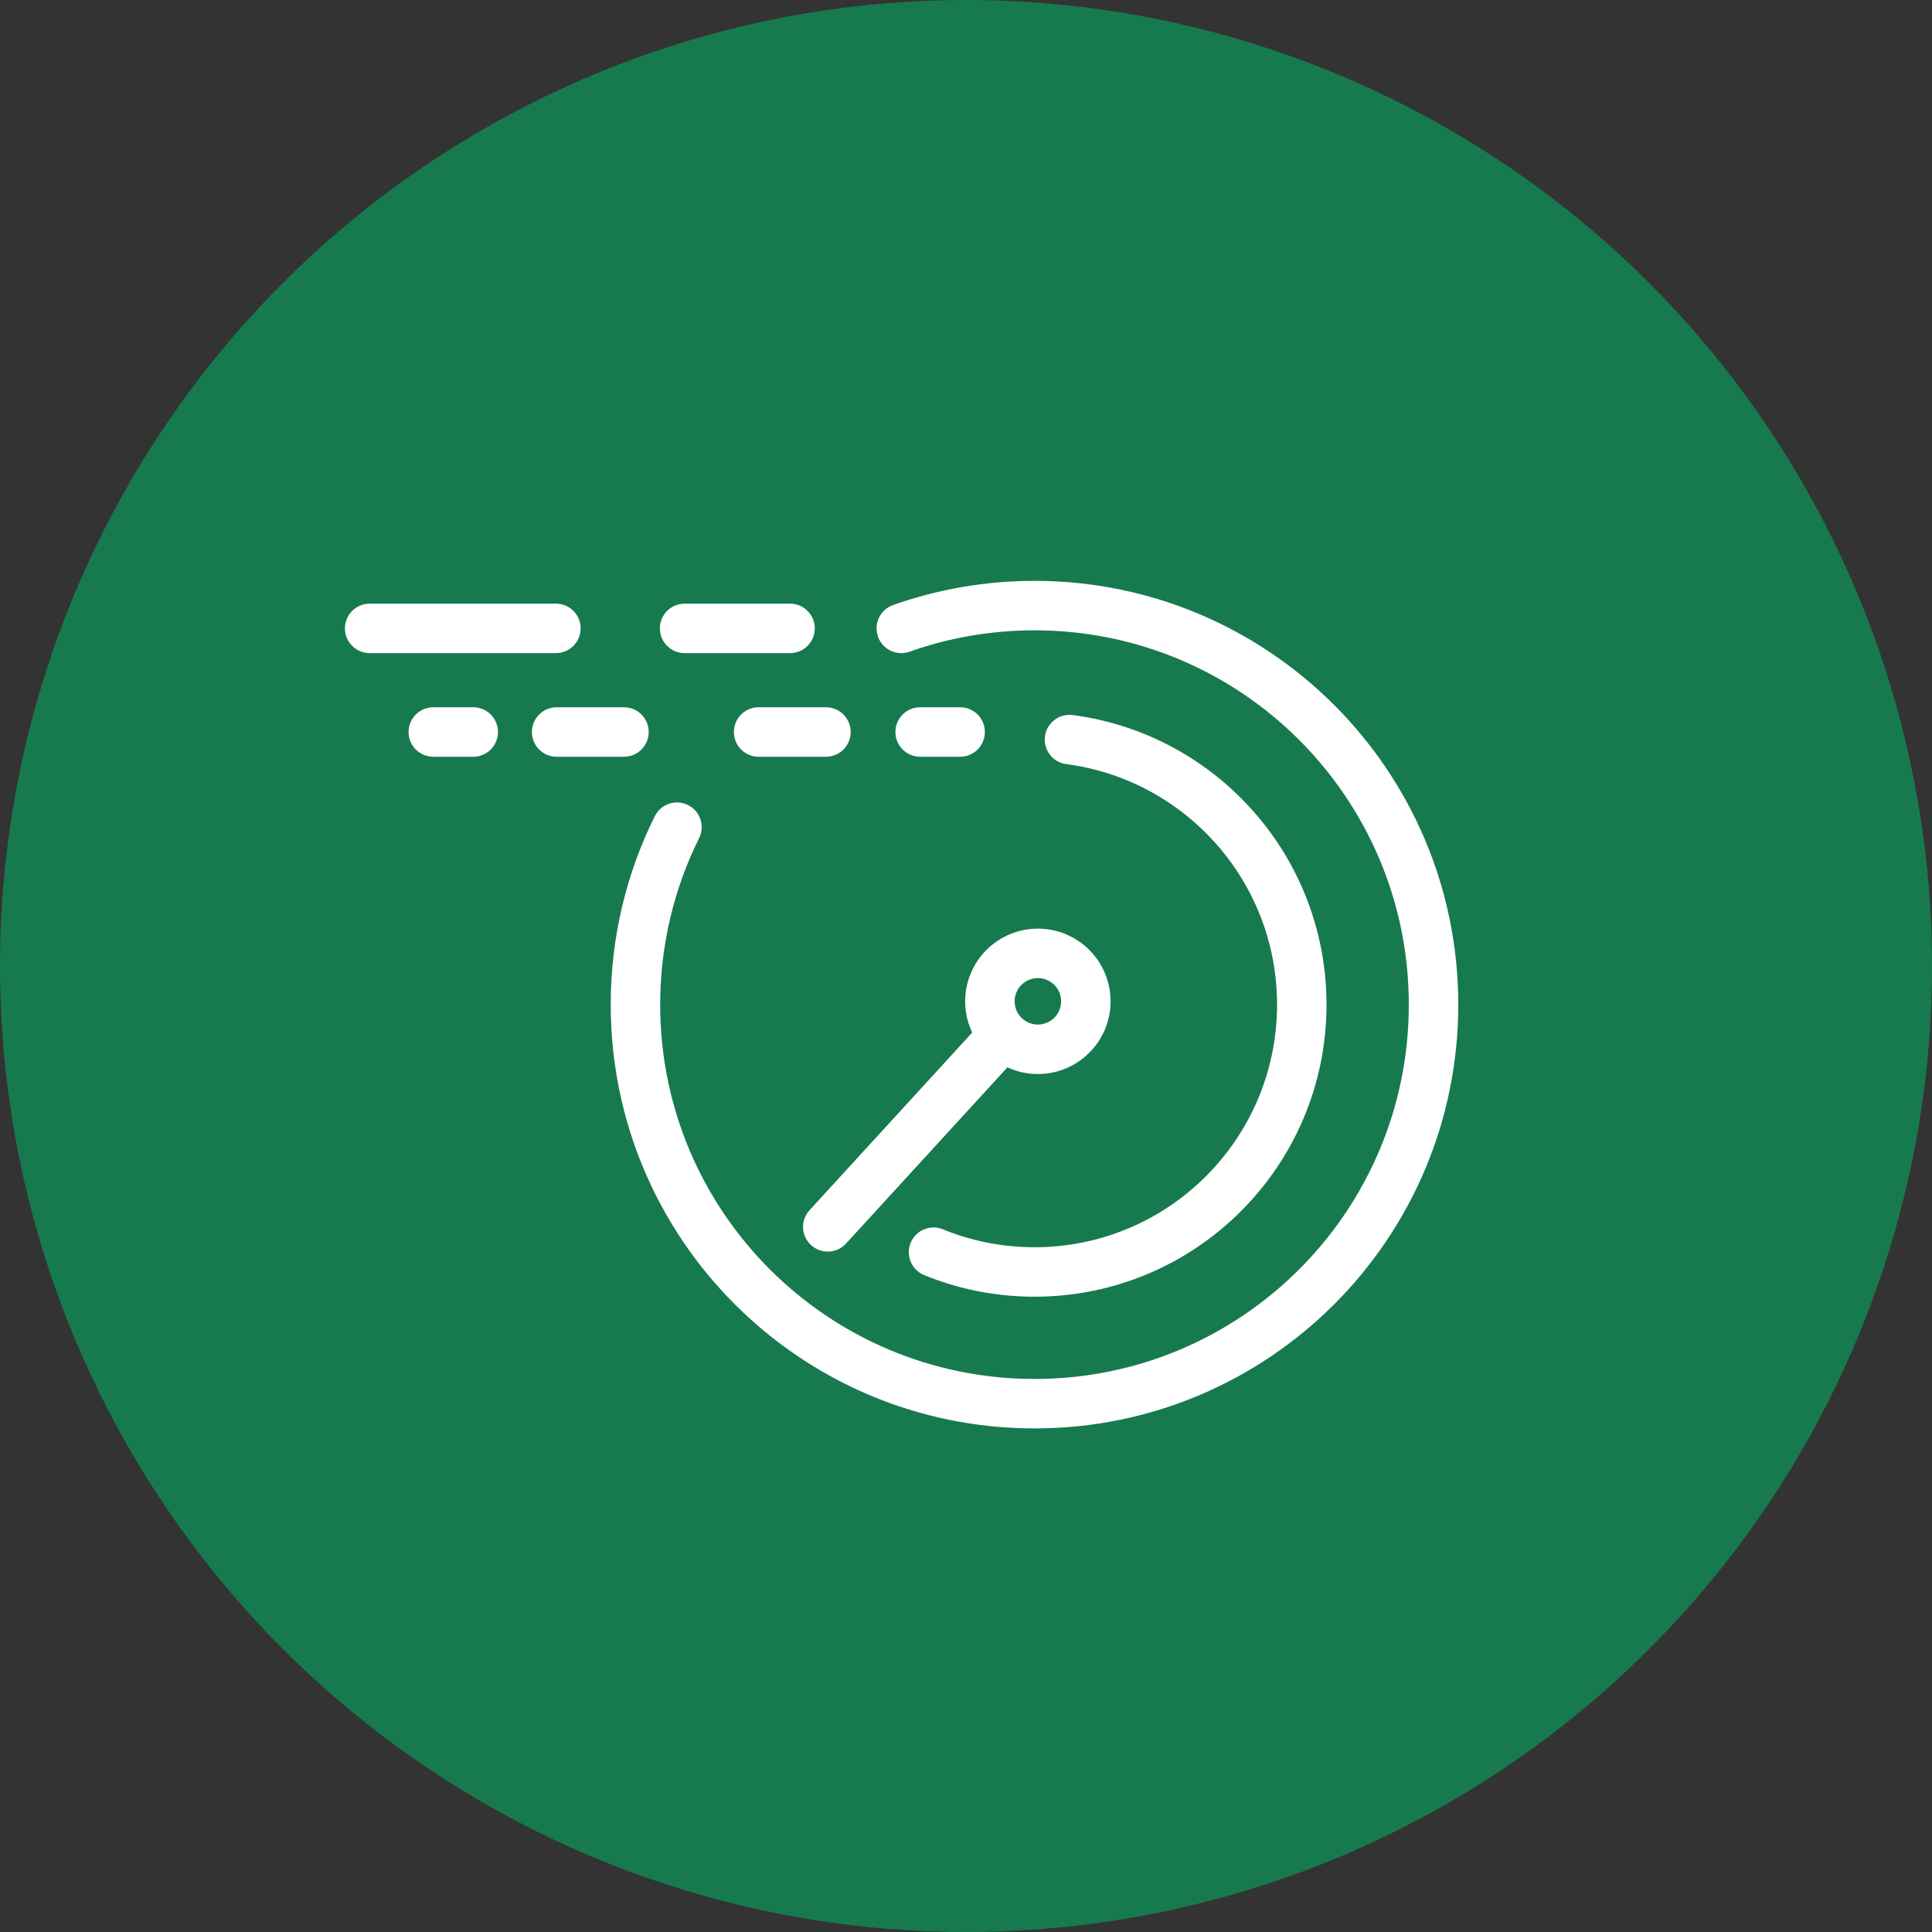 <svg width="75" height="75" viewBox="0 0 75 75" fill="none" xmlns="http://www.w3.org/2000/svg">
<rect x="0" y="0" width="75" height="75" fill="#333333" stroke="none"/>
<circle cx="37.5" cy="37.5" r="37.5" fill="#177A4E"/>
<path fill-rule="evenodd" clip-rule="evenodd" d="M40.16 24.469C38.457 24.469 36.824 24.761 35.31 25.299C34.81 25.476 34.261 25.215 34.084 24.715C33.906 24.216 34.168 23.667 34.667 23.489C36.386 22.879 38.236 22.549 40.16 22.549C49.245 22.549 56.61 29.915 56.61 39.001C56.61 48.088 49.245 55.451 40.16 55.451C31.073 55.451 23.708 48.088 23.708 39.001C23.708 36.374 24.323 33.888 25.42 31.683C25.657 31.208 26.233 31.015 26.707 31.251C27.182 31.487 27.375 32.063 27.139 32.538C26.172 34.483 25.628 36.676 25.628 39.001C25.628 47.027 32.133 53.531 40.16 53.531C48.184 53.531 54.69 47.027 54.69 39.001C54.69 30.975 48.184 24.469 40.16 24.469Z" fill="white"/>
<path fill-rule="evenodd" clip-rule="evenodd" d="M40.565 28.586C40.634 28.061 41.116 27.69 41.642 27.759C47.203 28.486 51.495 33.242 51.495 39.001C51.495 45.261 46.42 50.338 40.16 50.338C38.646 50.338 37.199 50.041 35.876 49.499C35.385 49.298 35.15 48.737 35.351 48.246C35.552 47.756 36.113 47.521 36.603 47.722C37.699 48.171 38.899 48.418 40.16 48.418C45.359 48.418 49.575 44.201 49.575 39.001C49.575 34.218 46.01 30.267 41.393 29.663C40.867 29.594 40.496 29.112 40.565 28.586Z" fill="white"/>
<path fill-rule="evenodd" clip-rule="evenodd" d="M40.29 37.97C39.792 37.97 39.388 38.373 39.388 38.871C39.388 39.37 39.792 39.773 40.29 39.773C40.788 39.773 41.192 39.37 41.192 38.871C41.192 38.373 40.788 37.97 40.29 37.97ZM37.468 38.871C37.468 37.313 38.731 36.05 40.29 36.05C41.848 36.05 43.112 37.313 43.112 38.871C43.112 40.43 41.848 41.693 40.29 41.693C38.731 41.693 37.468 40.43 37.468 38.871Z" fill="white"/>
<path fill-rule="evenodd" clip-rule="evenodd" d="M39.459 39.628C39.85 39.986 39.877 40.593 39.519 40.984L32.843 48.275C32.485 48.666 31.878 48.693 31.487 48.335C31.096 47.977 31.069 47.37 31.427 46.979L38.103 39.688C38.461 39.296 39.068 39.27 39.459 39.628Z" fill="white"/>
<path fill-rule="evenodd" clip-rule="evenodd" d="M34.76 28.416C34.76 27.886 35.19 27.456 35.72 27.456H37.272C37.802 27.456 38.232 27.886 38.232 28.416C38.232 28.947 37.802 29.377 37.272 29.377H35.72C35.19 29.377 34.76 28.947 34.76 28.416Z" fill="white"/>
<path fill-rule="evenodd" clip-rule="evenodd" d="M20.649 28.416C20.649 27.886 21.079 27.456 21.609 27.456H24.223C24.753 27.456 25.183 27.886 25.183 28.416C25.183 28.947 24.753 29.377 24.223 29.377H21.609C21.079 29.377 20.649 28.947 20.649 28.416ZM28.489 28.416C28.489 27.886 28.919 27.456 29.45 27.456H32.063C32.593 27.456 33.023 27.886 33.023 28.416C33.023 28.947 32.593 29.377 32.063 29.377H29.45C28.919 29.377 28.489 28.947 28.489 28.416Z" fill="white"/>
<path fill-rule="evenodd" clip-rule="evenodd" d="M15.861 28.416C15.861 27.886 16.291 27.456 16.821 27.456H18.372C18.902 27.456 19.332 27.886 19.332 28.416C19.332 28.947 18.902 29.377 18.372 29.377H16.821C16.291 29.377 15.861 28.947 15.861 28.416Z" fill="white"/>
<path fill-rule="evenodd" clip-rule="evenodd" d="M13.39 24.394C13.39 23.864 13.82 23.434 14.35 23.434H21.58C22.11 23.434 22.54 23.864 22.54 24.394C22.54 24.924 22.11 25.354 21.58 25.354H14.35C13.82 25.354 13.39 24.924 13.39 24.394Z" fill="white"/>
<path fill-rule="evenodd" clip-rule="evenodd" d="M25.616 24.394C25.616 23.864 26.046 23.434 26.576 23.434H30.67C31.2 23.434 31.63 23.864 31.63 24.394C31.63 24.924 31.2 25.354 30.67 25.354H26.576C26.046 25.354 25.616 24.924 25.616 24.394Z" fill="white"/>
</svg>
